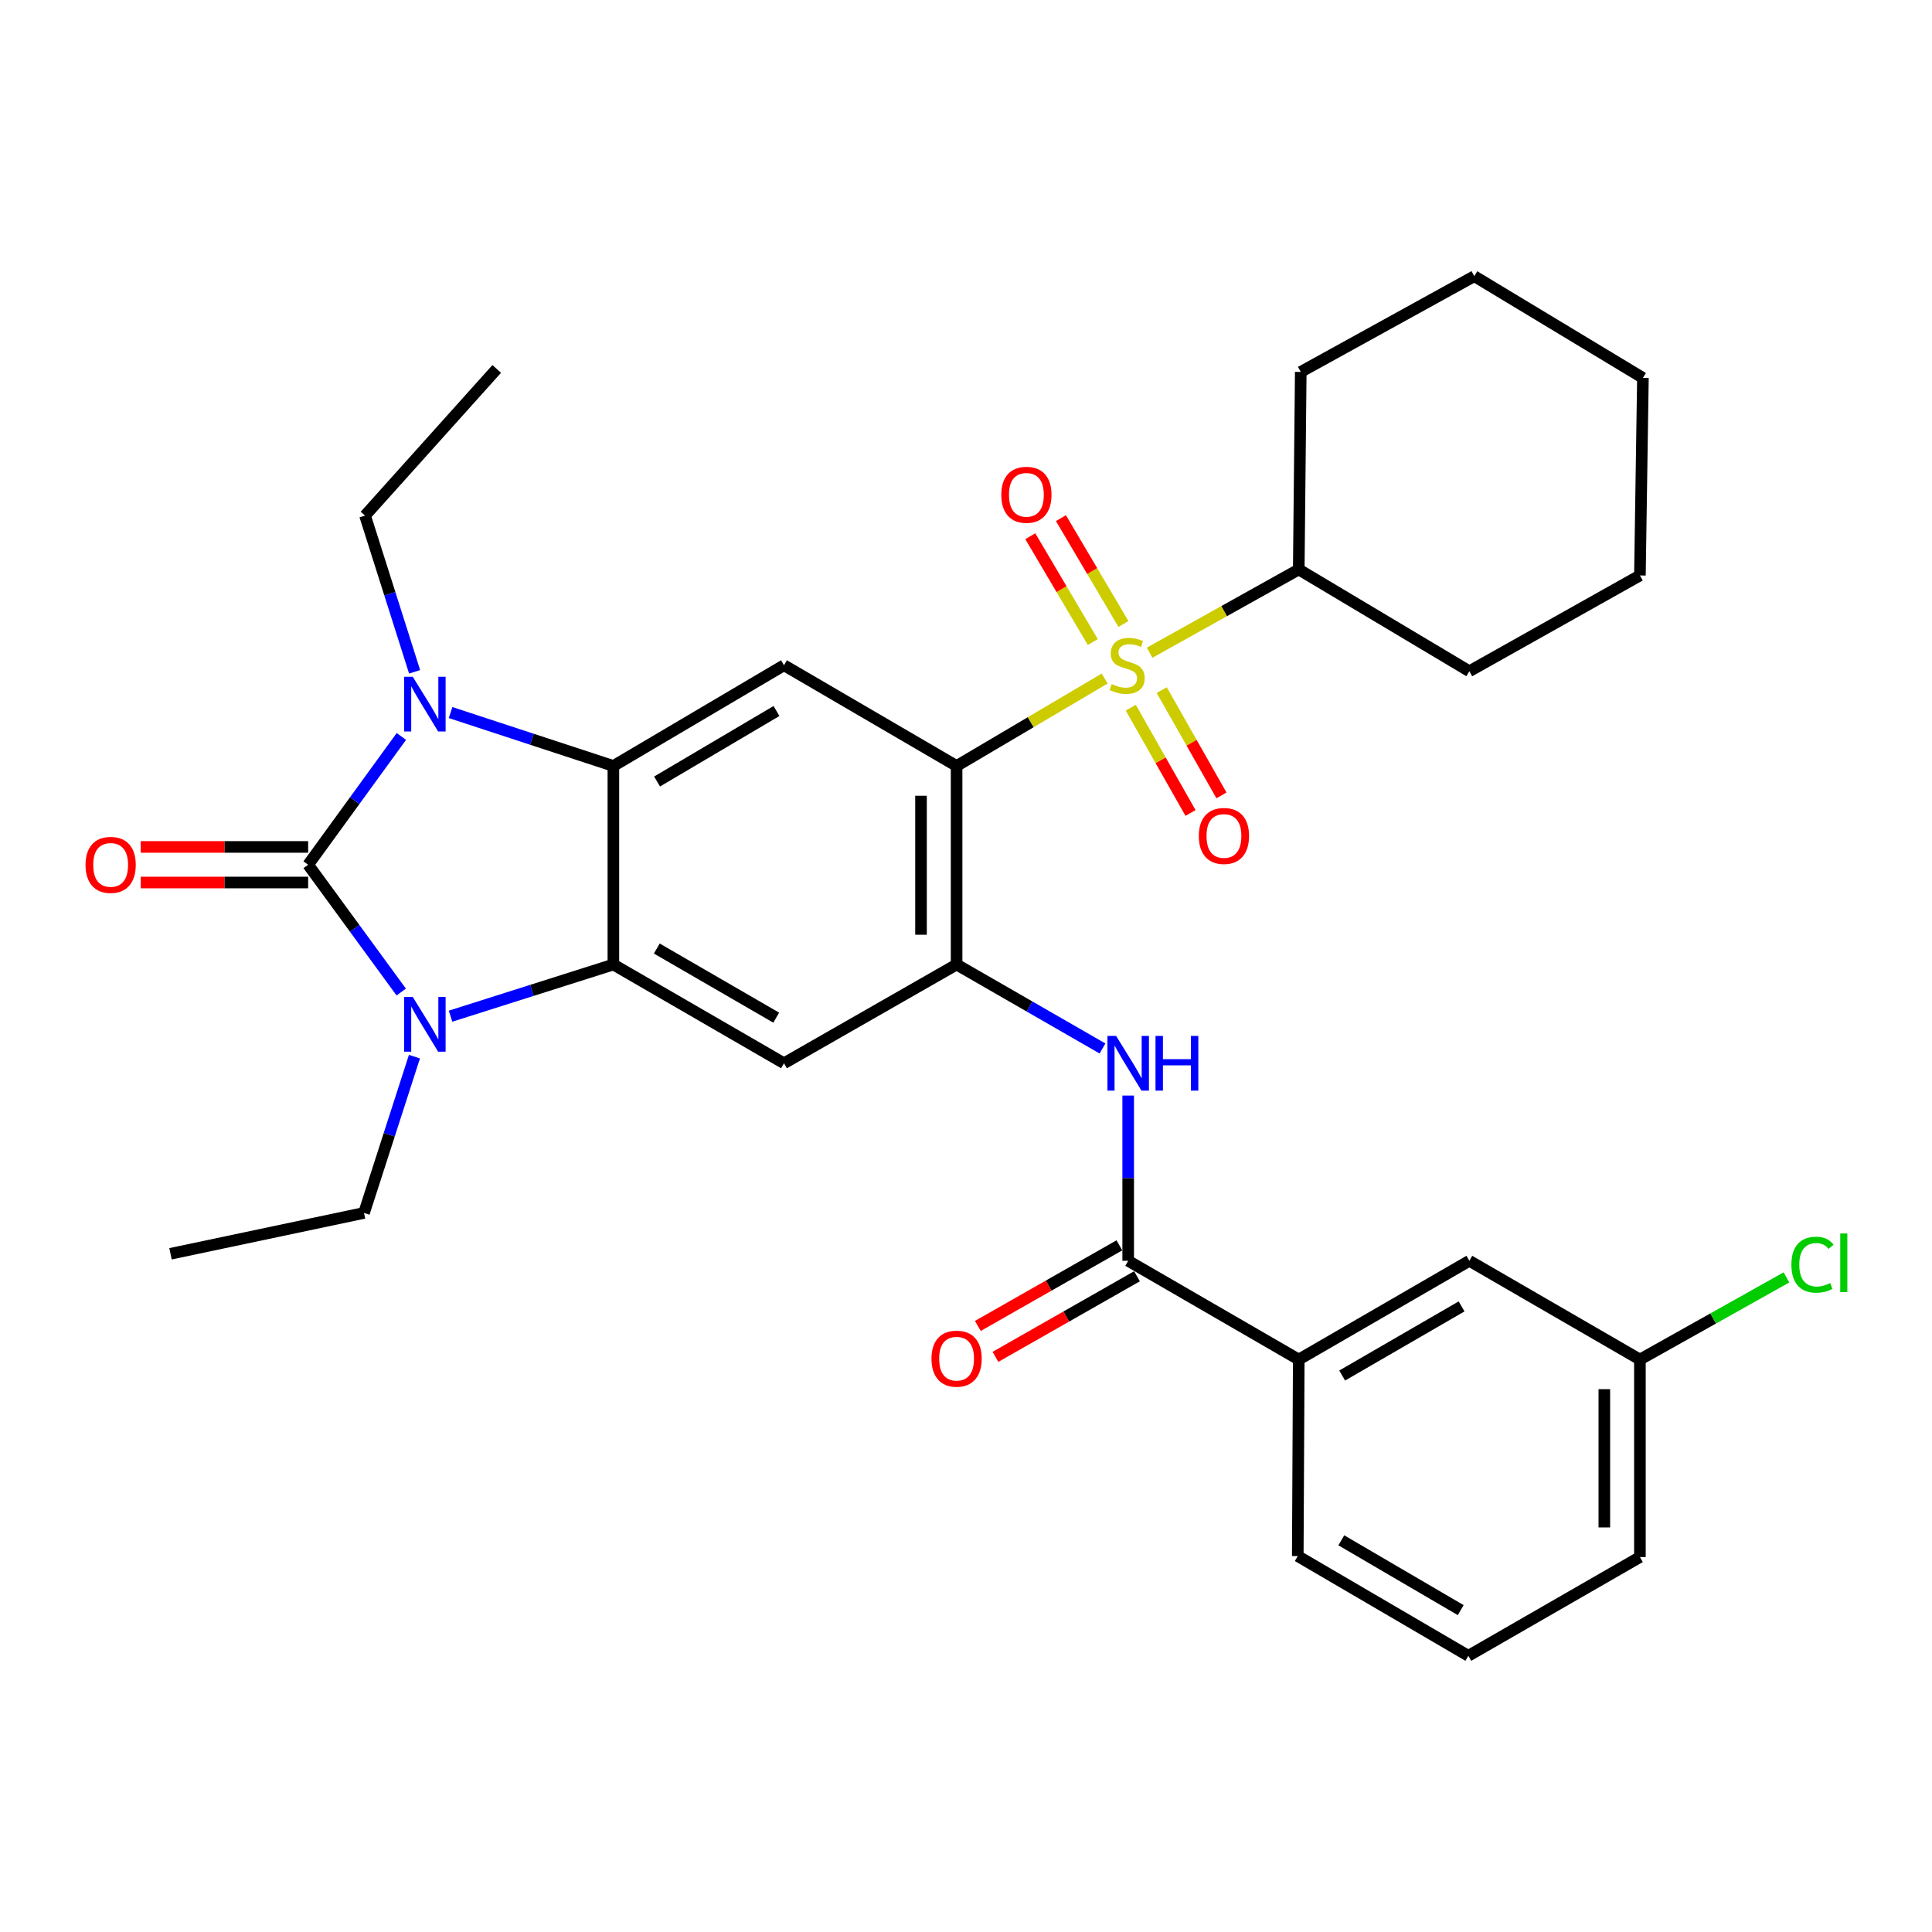 <?xml version='1.0' encoding='iso-8859-1'?>
<svg version='1.1' baseProfile='full'
              xmlns='http://www.w3.org/2000/svg'
                      xmlns:rdkit='http://www.rdkit.org/xml'
                      xmlns:xlink='http://www.w3.org/1999/xlink'
                  xml:space='preserve'
width='1000px' height='1000px' viewBox='0 0 1000 1000'>
<!-- END OF HEADER -->
<rect style='opacity:1.0;fill:#FFFFFF;stroke:none' width='1000' height='1000' x='0' y='0'> </rect>
<path class='bond-2' d='M 159.495,447.579 L 183.589,480.528' style='fill:none;fill-rule:evenodd;stroke:#000000;stroke-width:6px;stroke-linecap:butt;stroke-linejoin:miter;stroke-opacity:1' />
<path class='bond-2' d='M 183.589,480.528 L 207.682,513.477' style='fill:none;fill-rule:evenodd;stroke:#0000FF;stroke-width:6px;stroke-linecap:butt;stroke-linejoin:miter;stroke-opacity:1' />
<path class='bond-3' d='M 159.495,447.579 L 183.622,414.379' style='fill:none;fill-rule:evenodd;stroke:#000000;stroke-width:6px;stroke-linecap:butt;stroke-linejoin:miter;stroke-opacity:1' />
<path class='bond-3' d='M 183.622,414.379 L 207.75,381.179' style='fill:none;fill-rule:evenodd;stroke:#0000FF;stroke-width:6px;stroke-linecap:butt;stroke-linejoin:miter;stroke-opacity:1' />
<path class='bond-14' d='M 159.495,438.37 L 116.161,438.37' style='fill:none;fill-rule:evenodd;stroke:#000000;stroke-width:6px;stroke-linecap:butt;stroke-linejoin:miter;stroke-opacity:1' />
<path class='bond-14' d='M 116.161,438.37 L 72.828,438.37' style='fill:none;fill-rule:evenodd;stroke:#FF0000;stroke-width:6px;stroke-linecap:butt;stroke-linejoin:miter;stroke-opacity:1' />
<path class='bond-14' d='M 159.495,456.788 L 116.161,456.788' style='fill:none;fill-rule:evenodd;stroke:#000000;stroke-width:6px;stroke-linecap:butt;stroke-linejoin:miter;stroke-opacity:1' />
<path class='bond-14' d='M 116.161,456.788 L 72.828,456.788' style='fill:none;fill-rule:evenodd;stroke:#FF0000;stroke-width:6px;stroke-linecap:butt;stroke-linejoin:miter;stroke-opacity:1' />
<path class='bond-0' d='M 571.773,351.209 L 533.452,373.838' style='fill:none;fill-rule:evenodd;stroke:#CCCC00;stroke-width:6px;stroke-linecap:butt;stroke-linejoin:miter;stroke-opacity:1' />
<path class='bond-0' d='M 533.452,373.838 L 495.131,396.468' style='fill:none;fill-rule:evenodd;stroke:#000000;stroke-width:6px;stroke-linecap:butt;stroke-linejoin:miter;stroke-opacity:1' />
<path class='bond-12' d='M 585.289,366.295 L 600.752,393.546' style='fill:none;fill-rule:evenodd;stroke:#CCCC00;stroke-width:6px;stroke-linecap:butt;stroke-linejoin:miter;stroke-opacity:1' />
<path class='bond-12' d='M 600.752,393.546 L 616.214,420.797' style='fill:none;fill-rule:evenodd;stroke:#FF0000;stroke-width:6px;stroke-linecap:butt;stroke-linejoin:miter;stroke-opacity:1' />
<path class='bond-12' d='M 601.309,357.206 L 616.771,384.457' style='fill:none;fill-rule:evenodd;stroke:#CCCC00;stroke-width:6px;stroke-linecap:butt;stroke-linejoin:miter;stroke-opacity:1' />
<path class='bond-12' d='M 616.771,384.457 L 632.233,411.707' style='fill:none;fill-rule:evenodd;stroke:#FF0000;stroke-width:6px;stroke-linecap:butt;stroke-linejoin:miter;stroke-opacity:1' />
<path class='bond-13' d='M 581.492,322.966 L 565.314,295.575' style='fill:none;fill-rule:evenodd;stroke:#CCCC00;stroke-width:6px;stroke-linecap:butt;stroke-linejoin:miter;stroke-opacity:1' />
<path class='bond-13' d='M 565.314,295.575 L 549.137,268.183' style='fill:none;fill-rule:evenodd;stroke:#FF0000;stroke-width:6px;stroke-linecap:butt;stroke-linejoin:miter;stroke-opacity:1' />
<path class='bond-13' d='M 565.633,332.333 L 549.455,304.941' style='fill:none;fill-rule:evenodd;stroke:#CCCC00;stroke-width:6px;stroke-linecap:butt;stroke-linejoin:miter;stroke-opacity:1' />
<path class='bond-13' d='M 549.455,304.941 L 533.278,277.55' style='fill:none;fill-rule:evenodd;stroke:#FF0000;stroke-width:6px;stroke-linecap:butt;stroke-linejoin:miter;stroke-opacity:1' />
<path class='bond-15' d='M 595.039,337.846 L 633.637,316.301' style='fill:none;fill-rule:evenodd;stroke:#CCCC00;stroke-width:6px;stroke-linecap:butt;stroke-linejoin:miter;stroke-opacity:1' />
<path class='bond-15' d='M 633.637,316.301 L 672.234,294.757' style='fill:none;fill-rule:evenodd;stroke:#000000;stroke-width:6px;stroke-linecap:butt;stroke-linejoin:miter;stroke-opacity:1' />
<path class='bond-1' d='M 495.131,396.468 L 405.791,344.333' style='fill:none;fill-rule:evenodd;stroke:#000000;stroke-width:6px;stroke-linecap:butt;stroke-linejoin:miter;stroke-opacity:1' />
<path class='bond-33' d='M 495.131,396.468 L 495.131,499.233' style='fill:none;fill-rule:evenodd;stroke:#000000;stroke-width:6px;stroke-linecap:butt;stroke-linejoin:miter;stroke-opacity:1' />
<path class='bond-33' d='M 476.712,411.882 L 476.712,483.818' style='fill:none;fill-rule:evenodd;stroke:#000000;stroke-width:6px;stroke-linecap:butt;stroke-linejoin:miter;stroke-opacity:1' />
<path class='bond-5' d='M 233.207,525.976 L 275.346,512.604' style='fill:none;fill-rule:evenodd;stroke:#0000FF;stroke-width:6px;stroke-linecap:butt;stroke-linejoin:miter;stroke-opacity:1' />
<path class='bond-5' d='M 275.346,512.604 L 317.484,499.233' style='fill:none;fill-rule:evenodd;stroke:#000000;stroke-width:6px;stroke-linecap:butt;stroke-linejoin:miter;stroke-opacity:1' />
<path class='bond-18' d='M 214.512,546.92 L 201.462,587.367' style='fill:none;fill-rule:evenodd;stroke:#0000FF;stroke-width:6px;stroke-linecap:butt;stroke-linejoin:miter;stroke-opacity:1' />
<path class='bond-18' d='M 201.462,587.367 L 188.412,627.814' style='fill:none;fill-rule:evenodd;stroke:#000000;stroke-width:6px;stroke-linecap:butt;stroke-linejoin:miter;stroke-opacity:1' />
<path class='bond-4' d='M 233.215,368.817 L 275.35,382.642' style='fill:none;fill-rule:evenodd;stroke:#0000FF;stroke-width:6px;stroke-linecap:butt;stroke-linejoin:miter;stroke-opacity:1' />
<path class='bond-4' d='M 275.35,382.642 L 317.484,396.468' style='fill:none;fill-rule:evenodd;stroke:#000000;stroke-width:6px;stroke-linecap:butt;stroke-linejoin:miter;stroke-opacity:1' />
<path class='bond-19' d='M 214.602,347.731 L 201.773,307.302' style='fill:none;fill-rule:evenodd;stroke:#0000FF;stroke-width:6px;stroke-linecap:butt;stroke-linejoin:miter;stroke-opacity:1' />
<path class='bond-19' d='M 201.773,307.302 L 188.944,266.873' style='fill:none;fill-rule:evenodd;stroke:#000000;stroke-width:6px;stroke-linecap:butt;stroke-linejoin:miter;stroke-opacity:1' />
<path class='bond-7' d='M 317.484,396.468 L 405.791,344.333' style='fill:none;fill-rule:evenodd;stroke:#000000;stroke-width:6px;stroke-linecap:butt;stroke-linejoin:miter;stroke-opacity:1' />
<path class='bond-7' d='M 340.094,404.508 L 401.909,368.014' style='fill:none;fill-rule:evenodd;stroke:#000000;stroke-width:6px;stroke-linecap:butt;stroke-linejoin:miter;stroke-opacity:1' />
<path class='bond-32' d='M 317.484,396.468 L 317.484,499.233' style='fill:none;fill-rule:evenodd;stroke:#000000;stroke-width:6px;stroke-linecap:butt;stroke-linejoin:miter;stroke-opacity:1' />
<path class='bond-8' d='M 317.484,499.233 L 405.791,550.344' style='fill:none;fill-rule:evenodd;stroke:#000000;stroke-width:6px;stroke-linecap:butt;stroke-linejoin:miter;stroke-opacity:1' />
<path class='bond-8' d='M 339.957,490.958 L 401.771,526.736' style='fill:none;fill-rule:evenodd;stroke:#000000;stroke-width:6px;stroke-linecap:butt;stroke-linejoin:miter;stroke-opacity:1' />
<path class='bond-6' d='M 495.131,499.233 L 405.791,550.344' style='fill:none;fill-rule:evenodd;stroke:#000000;stroke-width:6px;stroke-linecap:butt;stroke-linejoin:miter;stroke-opacity:1' />
<path class='bond-9' d='M 495.131,499.233 L 532.889,520.961' style='fill:none;fill-rule:evenodd;stroke:#000000;stroke-width:6px;stroke-linecap:butt;stroke-linejoin:miter;stroke-opacity:1' />
<path class='bond-9' d='M 532.889,520.961 L 570.647,542.689' style='fill:none;fill-rule:evenodd;stroke:#0000FF;stroke-width:6px;stroke-linecap:butt;stroke-linejoin:miter;stroke-opacity:1' />
<path class='bond-10' d='M 583.949,567.06 L 583.949,609.823' style='fill:none;fill-rule:evenodd;stroke:#0000FF;stroke-width:6px;stroke-linecap:butt;stroke-linejoin:miter;stroke-opacity:1' />
<path class='bond-10' d='M 583.949,609.823 L 583.949,652.587' style='fill:none;fill-rule:evenodd;stroke:#000000;stroke-width:6px;stroke-linecap:butt;stroke-linejoin:miter;stroke-opacity:1' />
<path class='bond-11' d='M 583.949,652.587 L 672.234,703.698' style='fill:none;fill-rule:evenodd;stroke:#000000;stroke-width:6px;stroke-linecap:butt;stroke-linejoin:miter;stroke-opacity:1' />
<path class='bond-16' d='M 579.391,644.584 L 542.76,665.445' style='fill:none;fill-rule:evenodd;stroke:#000000;stroke-width:6px;stroke-linecap:butt;stroke-linejoin:miter;stroke-opacity:1' />
<path class='bond-16' d='M 542.76,665.445 L 506.129,686.305' style='fill:none;fill-rule:evenodd;stroke:#FF0000;stroke-width:6px;stroke-linecap:butt;stroke-linejoin:miter;stroke-opacity:1' />
<path class='bond-16' d='M 588.506,660.589 L 551.874,681.45' style='fill:none;fill-rule:evenodd;stroke:#000000;stroke-width:6px;stroke-linecap:butt;stroke-linejoin:miter;stroke-opacity:1' />
<path class='bond-16' d='M 551.874,681.45 L 515.243,702.31' style='fill:none;fill-rule:evenodd;stroke:#FF0000;stroke-width:6px;stroke-linecap:butt;stroke-linejoin:miter;stroke-opacity:1' />
<path class='bond-17' d='M 672.234,703.698 L 760.53,652.587' style='fill:none;fill-rule:evenodd;stroke:#000000;stroke-width:6px;stroke-linecap:butt;stroke-linejoin:miter;stroke-opacity:1' />
<path class='bond-17' d='M 694.706,711.972 L 756.513,676.194' style='fill:none;fill-rule:evenodd;stroke:#000000;stroke-width:6px;stroke-linecap:butt;stroke-linejoin:miter;stroke-opacity:1' />
<path class='bond-22' d='M 672.234,703.698 L 671.723,805.419' style='fill:none;fill-rule:evenodd;stroke:#000000;stroke-width:6px;stroke-linecap:butt;stroke-linejoin:miter;stroke-opacity:1' />
<path class='bond-24' d='M 672.234,294.757 L 760.53,347.434' style='fill:none;fill-rule:evenodd;stroke:#000000;stroke-width:6px;stroke-linecap:butt;stroke-linejoin:miter;stroke-opacity:1' />
<path class='bond-25' d='M 672.234,294.757 L 673.268,192.504' style='fill:none;fill-rule:evenodd;stroke:#000000;stroke-width:6px;stroke-linecap:butt;stroke-linejoin:miter;stroke-opacity:1' />
<path class='bond-20' d='M 760.53,652.587 L 848.816,703.698' style='fill:none;fill-rule:evenodd;stroke:#000000;stroke-width:6px;stroke-linecap:butt;stroke-linejoin:miter;stroke-opacity:1' />
<path class='bond-28' d='M 188.412,627.814 L 88.256,648.954' style='fill:none;fill-rule:evenodd;stroke:#000000;stroke-width:6px;stroke-linecap:butt;stroke-linejoin:miter;stroke-opacity:1' />
<path class='bond-27' d='M 188.944,266.873 L 257.103,190.959' style='fill:none;fill-rule:evenodd;stroke:#000000;stroke-width:6px;stroke-linecap:butt;stroke-linejoin:miter;stroke-opacity:1' />
<path class='bond-21' d='M 848.816,703.698 L 886.741,682.438' style='fill:none;fill-rule:evenodd;stroke:#000000;stroke-width:6px;stroke-linecap:butt;stroke-linejoin:miter;stroke-opacity:1' />
<path class='bond-21' d='M 886.741,682.438 L 924.666,661.177' style='fill:none;fill-rule:evenodd;stroke:#00CC00;stroke-width:6px;stroke-linecap:butt;stroke-linejoin:miter;stroke-opacity:1' />
<path class='bond-35' d='M 848.816,703.698 L 848.816,805.931' style='fill:none;fill-rule:evenodd;stroke:#000000;stroke-width:6px;stroke-linecap:butt;stroke-linejoin:miter;stroke-opacity:1' />
<path class='bond-35' d='M 830.398,719.033 L 830.398,790.596' style='fill:none;fill-rule:evenodd;stroke:#000000;stroke-width:6px;stroke-linecap:butt;stroke-linejoin:miter;stroke-opacity:1' />
<path class='bond-23' d='M 671.723,805.419 L 760.009,857.042' style='fill:none;fill-rule:evenodd;stroke:#000000;stroke-width:6px;stroke-linecap:butt;stroke-linejoin:miter;stroke-opacity:1' />
<path class='bond-23' d='M 694.263,797.263 L 756.063,833.399' style='fill:none;fill-rule:evenodd;stroke:#000000;stroke-width:6px;stroke-linecap:butt;stroke-linejoin:miter;stroke-opacity:1' />
<path class='bond-26' d='M 760.009,857.042 L 848.816,805.931' style='fill:none;fill-rule:evenodd;stroke:#000000;stroke-width:6px;stroke-linecap:butt;stroke-linejoin:miter;stroke-opacity:1' />
<path class='bond-29' d='M 760.53,347.434 L 848.816,297.857' style='fill:none;fill-rule:evenodd;stroke:#000000;stroke-width:6px;stroke-linecap:butt;stroke-linejoin:miter;stroke-opacity:1' />
<path class='bond-30' d='M 673.268,192.504 L 763.099,142.958' style='fill:none;fill-rule:evenodd;stroke:#000000;stroke-width:6px;stroke-linecap:butt;stroke-linejoin:miter;stroke-opacity:1' />
<path class='bond-34' d='M 848.816,297.857 L 850.372,195.614' style='fill:none;fill-rule:evenodd;stroke:#000000;stroke-width:6px;stroke-linecap:butt;stroke-linejoin:miter;stroke-opacity:1' />
<path class='bond-31' d='M 763.099,142.958 L 850.372,195.614' style='fill:none;fill-rule:evenodd;stroke:#000000;stroke-width:6px;stroke-linecap:butt;stroke-linejoin:miter;stroke-opacity:1' />
<path  class='atom-1' d='M 575.416 354.053
Q 575.736 354.173, 577.056 354.733
Q 578.376 355.293, 579.816 355.653
Q 581.296 355.973, 582.736 355.973
Q 585.416 355.973, 586.976 354.693
Q 588.536 353.373, 588.536 351.093
Q 588.536 349.533, 587.736 348.573
Q 586.976 347.613, 585.776 347.093
Q 584.576 346.573, 582.576 345.973
Q 580.056 345.213, 578.536 344.493
Q 577.056 343.773, 575.976 342.253
Q 574.936 340.733, 574.936 338.173
Q 574.936 334.613, 577.336 332.413
Q 579.776 330.213, 584.576 330.213
Q 587.856 330.213, 591.576 331.773
L 590.656 334.853
Q 587.256 333.453, 584.696 333.453
Q 581.936 333.453, 580.416 334.613
Q 578.896 335.733, 578.936 337.693
Q 578.936 339.213, 579.696 340.133
Q 580.496 341.053, 581.616 341.573
Q 582.776 342.093, 584.696 342.693
Q 587.256 343.493, 588.776 344.293
Q 590.296 345.093, 591.376 346.733
Q 592.496 348.333, 592.496 351.093
Q 592.496 355.013, 589.856 357.133
Q 587.256 359.213, 582.896 359.213
Q 580.376 359.213, 578.456 358.653
Q 576.576 358.133, 574.336 357.213
L 575.416 354.053
' fill='#CCCC00'/>
<path  class='atom-3' d='M 213.647 516.036
L 222.927 531.036
Q 223.847 532.516, 225.327 535.196
Q 226.807 537.876, 226.887 538.036
L 226.887 516.036
L 230.647 516.036
L 230.647 544.356
L 226.767 544.356
L 216.807 527.956
Q 215.647 526.036, 214.407 523.836
Q 213.207 521.636, 212.847 520.956
L 212.847 544.356
L 209.167 544.356
L 209.167 516.036
L 213.647 516.036
' fill='#0000FF'/>
<path  class='atom-4' d='M 213.647 350.29
L 222.927 365.29
Q 223.847 366.77, 225.327 369.45
Q 226.807 372.13, 226.887 372.29
L 226.887 350.29
L 230.647 350.29
L 230.647 378.61
L 226.767 378.61
L 216.807 362.21
Q 215.647 360.29, 214.407 358.09
Q 213.207 355.89, 212.847 355.21
L 212.847 378.61
L 209.167 378.61
L 209.167 350.29
L 213.647 350.29
' fill='#0000FF'/>
<path  class='atom-10' d='M 577.689 536.184
L 586.969 551.184
Q 587.889 552.664, 589.369 555.344
Q 590.849 558.024, 590.929 558.184
L 590.929 536.184
L 594.689 536.184
L 594.689 564.504
L 590.809 564.504
L 580.849 548.104
Q 579.689 546.184, 578.449 543.984
Q 577.249 541.784, 576.889 541.104
L 576.889 564.504
L 573.209 564.504
L 573.209 536.184
L 577.689 536.184
' fill='#0000FF'/>
<path  class='atom-10' d='M 598.089 536.184
L 601.929 536.184
L 601.929 548.224
L 616.409 548.224
L 616.409 536.184
L 620.249 536.184
L 620.249 564.504
L 616.409 564.504
L 616.409 551.424
L 601.929 551.424
L 601.929 564.504
L 598.089 564.504
L 598.089 536.184
' fill='#0000FF'/>
<path  class='atom-13' d='M 620.504 432.689
Q 620.504 425.889, 623.864 422.089
Q 627.224 418.289, 633.504 418.289
Q 639.784 418.289, 643.144 422.089
Q 646.504 425.889, 646.504 432.689
Q 646.504 439.569, 643.104 443.489
Q 639.704 447.369, 633.504 447.369
Q 627.264 447.369, 623.864 443.489
Q 620.504 439.609, 620.504 432.689
M 633.504 444.169
Q 637.824 444.169, 640.144 441.289
Q 642.504 438.369, 642.504 432.689
Q 642.504 427.129, 640.144 424.329
Q 637.824 421.489, 633.504 421.489
Q 629.184 421.489, 626.824 424.289
Q 624.504 427.089, 624.504 432.689
Q 624.504 438.409, 626.824 441.289
Q 629.184 444.169, 633.504 444.169
' fill='#FF0000'/>
<path  class='atom-14' d='M 518.261 256.107
Q 518.261 249.307, 521.621 245.507
Q 524.981 241.707, 531.261 241.707
Q 537.541 241.707, 540.901 245.507
Q 544.261 249.307, 544.261 256.107
Q 544.261 262.987, 540.861 266.907
Q 537.461 270.787, 531.261 270.787
Q 525.021 270.787, 521.621 266.907
Q 518.261 263.027, 518.261 256.107
M 531.261 267.587
Q 535.581 267.587, 537.901 264.707
Q 540.261 261.787, 540.261 256.107
Q 540.261 250.547, 537.901 247.747
Q 535.581 244.907, 531.261 244.907
Q 526.941 244.907, 524.581 247.707
Q 522.261 250.507, 522.261 256.107
Q 522.261 261.827, 524.581 264.707
Q 526.941 267.587, 531.261 267.587
' fill='#FF0000'/>
<path  class='atom-15' d='M 44.272 447.659
Q 44.272 440.859, 47.632 437.059
Q 50.992 433.259, 57.272 433.259
Q 63.552 433.259, 66.912 437.059
Q 70.272 440.859, 70.272 447.659
Q 70.272 454.539, 66.872 458.459
Q 63.472 462.339, 57.272 462.339
Q 51.032 462.339, 47.632 458.459
Q 44.272 454.579, 44.272 447.659
M 57.272 459.139
Q 61.592 459.139, 63.912 456.259
Q 66.272 453.339, 66.272 447.659
Q 66.272 442.099, 63.912 439.299
Q 61.592 436.459, 57.272 436.459
Q 52.952 436.459, 50.592 439.259
Q 48.272 442.059, 48.272 447.659
Q 48.272 453.379, 50.592 456.259
Q 52.952 459.139, 57.272 459.139
' fill='#FF0000'/>
<path  class='atom-17' d='M 482.131 703.246
Q 482.131 696.446, 485.491 692.646
Q 488.851 688.846, 495.131 688.846
Q 501.411 688.846, 504.771 692.646
Q 508.131 696.446, 508.131 703.246
Q 508.131 710.126, 504.731 714.046
Q 501.331 717.926, 495.131 717.926
Q 488.891 717.926, 485.491 714.046
Q 482.131 710.166, 482.131 703.246
M 495.131 714.726
Q 499.451 714.726, 501.771 711.846
Q 504.131 708.926, 504.131 703.246
Q 504.131 697.686, 501.771 694.886
Q 499.451 692.046, 495.131 692.046
Q 490.811 692.046, 488.451 694.846
Q 486.131 697.646, 486.131 703.246
Q 486.131 708.966, 488.451 711.846
Q 490.811 714.726, 495.131 714.726
' fill='#FF0000'/>
<path  class='atom-22' d='M 927.226 654.6
Q 927.226 647.56, 930.506 643.88
Q 933.826 640.16, 940.106 640.16
Q 945.946 640.16, 949.066 644.28
L 946.426 646.44
Q 944.146 643.44, 940.106 643.44
Q 935.826 643.44, 933.546 646.32
Q 931.306 649.16, 931.306 654.6
Q 931.306 660.2, 933.626 663.08
Q 935.986 665.96, 940.546 665.96
Q 943.666 665.96, 947.306 664.08
L 948.426 667.08
Q 946.946 668.04, 944.706 668.6
Q 942.466 669.16, 939.986 669.16
Q 933.826 669.16, 930.506 665.4
Q 927.226 661.64, 927.226 654.6
' fill='#00CC00'/>
<path  class='atom-22' d='M 952.506 638.44
L 956.186 638.44
L 956.186 668.8
L 952.506 668.8
L 952.506 638.44
' fill='#00CC00'/>
</svg>
